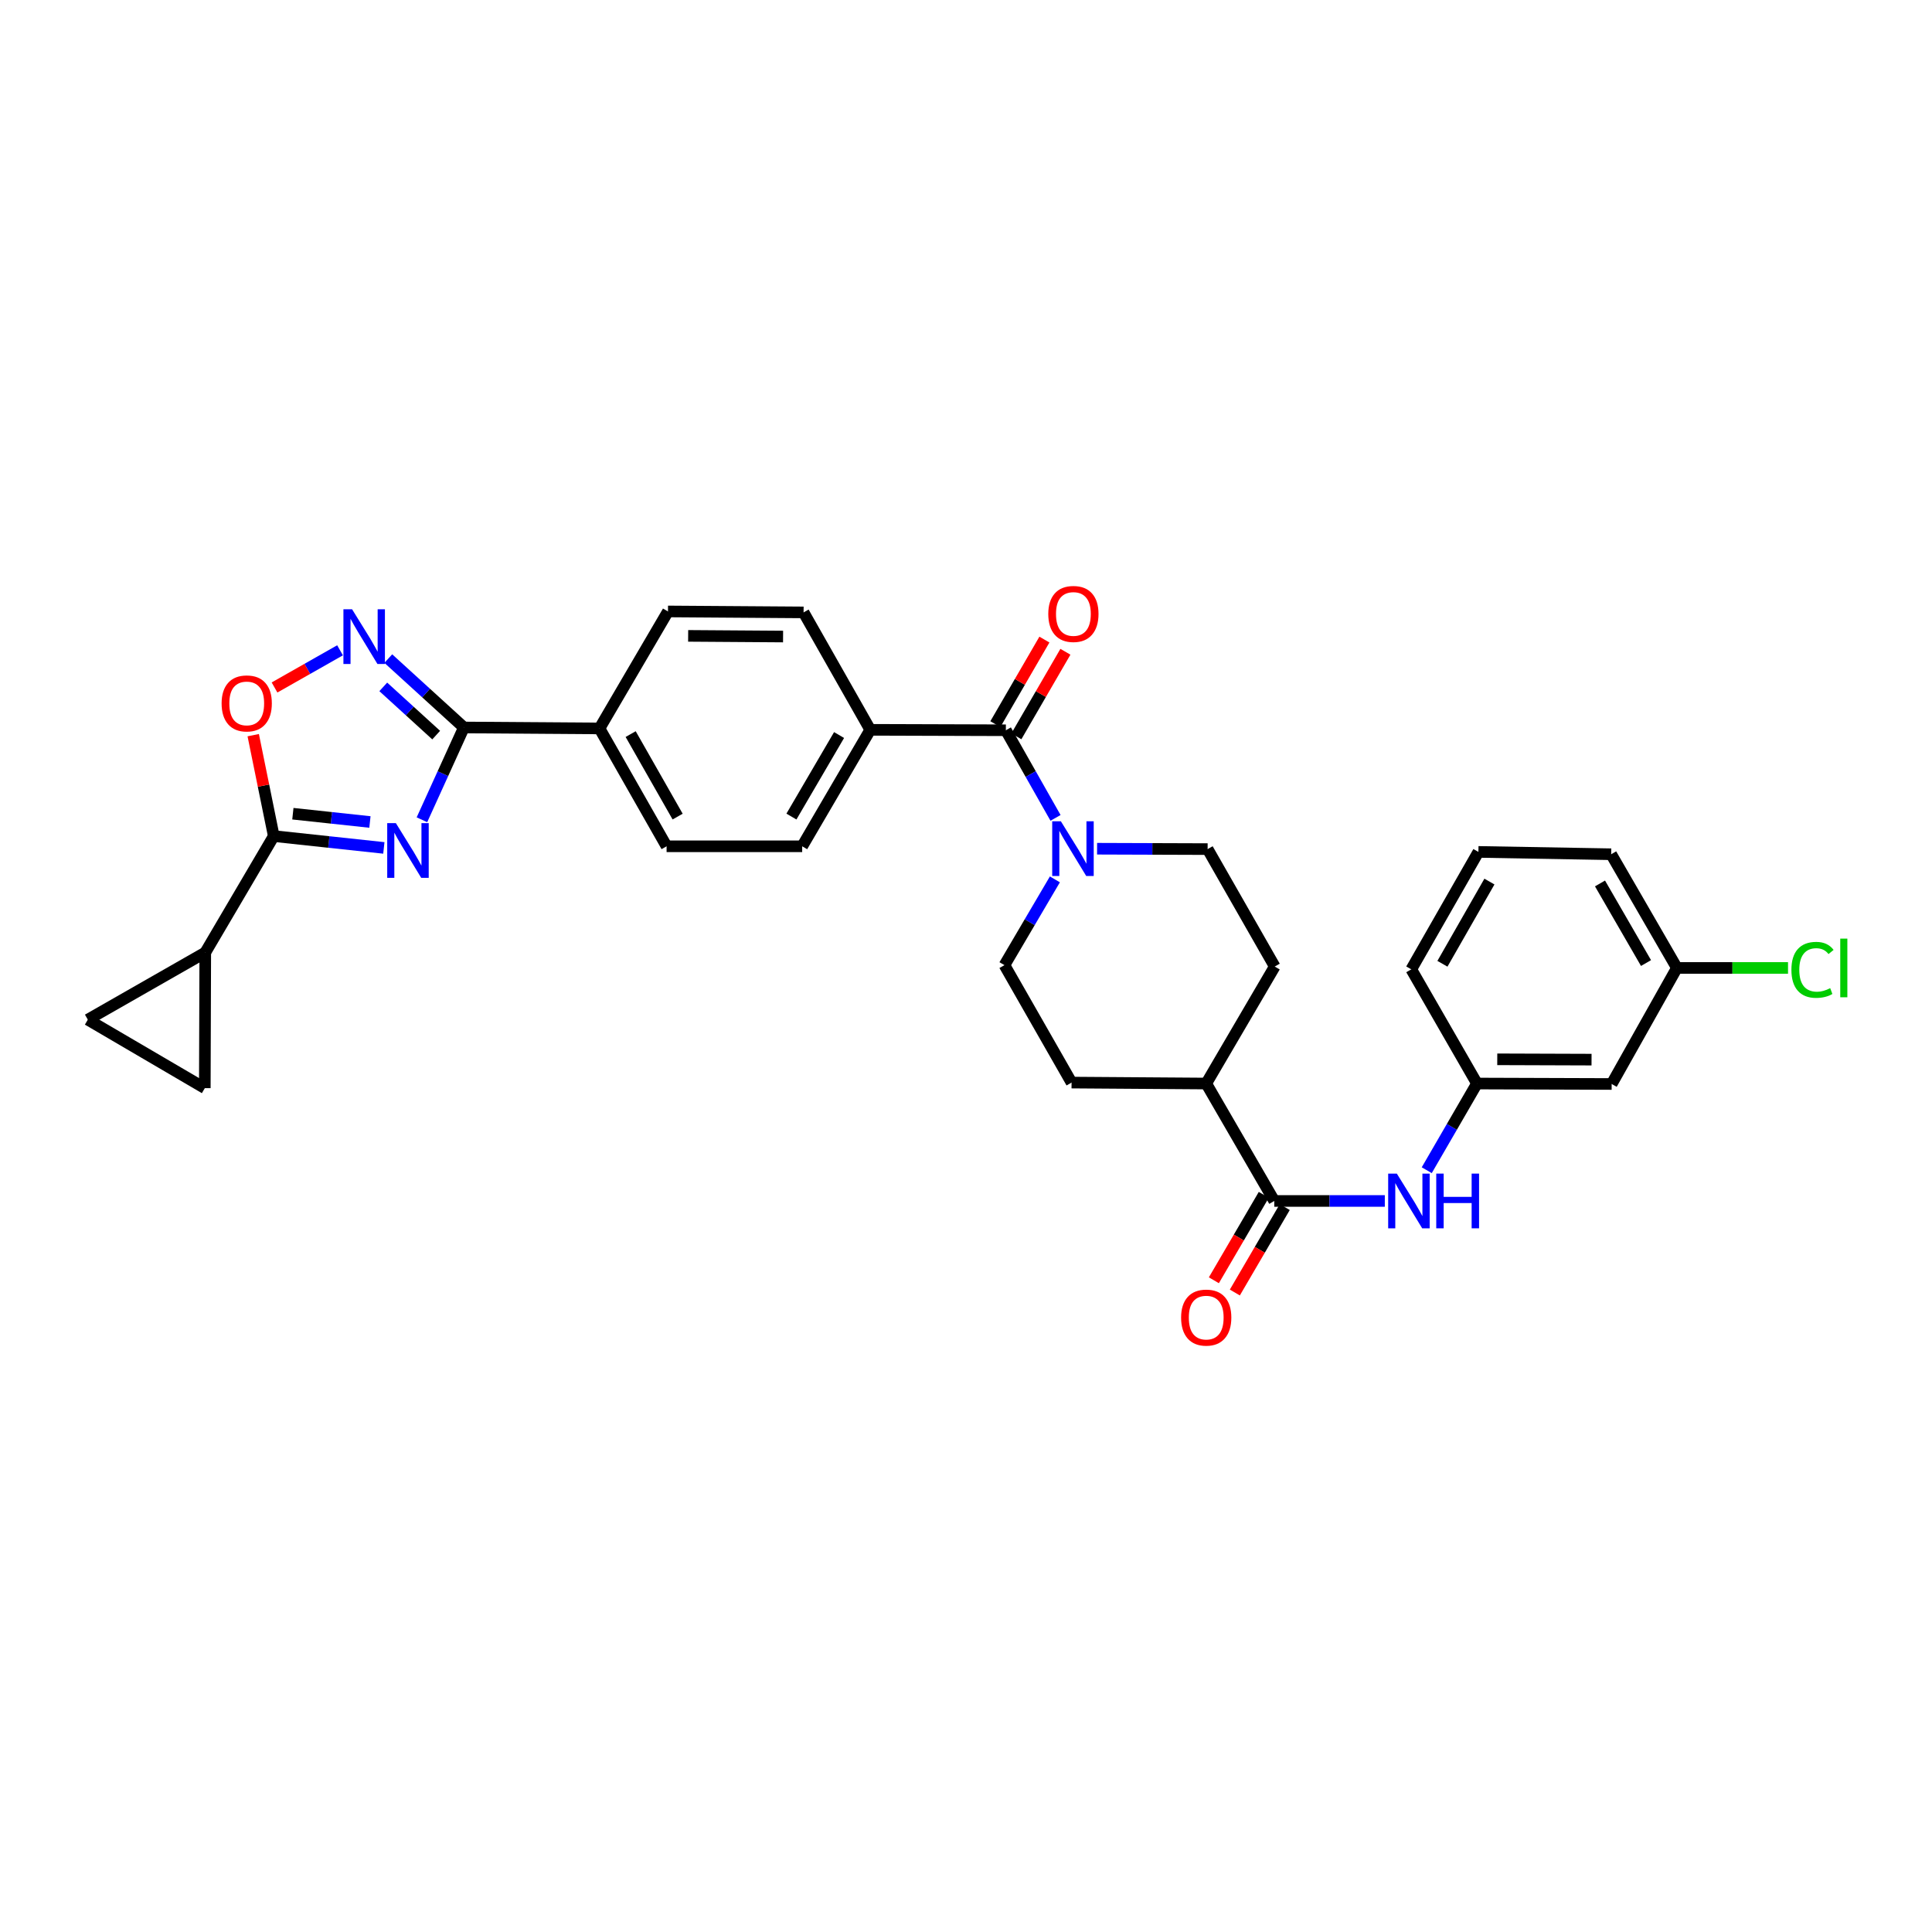 <?xml version='1.0' encoding='iso-8859-1'?>
<svg version='1.1' baseProfile='full'
              xmlns='http://www.w3.org/2000/svg'
                      xmlns:rdkit='http://www.rdkit.org/xml'
                      xmlns:xlink='http://www.w3.org/1999/xlink'
                  xml:space='preserve'
width='1000px' height='1000px' viewBox='0 0 1000 1000'>
<!-- END OF HEADER -->
<rect style='opacity:1.0;fill:#FFFFFF;stroke:none' width='1000' height='1000' x='0' y='0'> </rect>
<path class='bond-0' d='M 218.395,424.311 L 229.251,400.429' style='fill:none;fill-rule:evenodd;stroke:#0000FF;stroke-width:6px;stroke-linecap:butt;stroke-linejoin:miter;stroke-opacity:1' />
<path class='bond-0' d='M 229.251,400.429 L 240.106,376.546' style='fill:none;fill-rule:evenodd;stroke:#000000;stroke-width:6px;stroke-linecap:butt;stroke-linejoin:miter;stroke-opacity:1' />
<path class='bond-1' d='M 198.678,438.877 L 170.189,435.815' style='fill:none;fill-rule:evenodd;stroke:#0000FF;stroke-width:6px;stroke-linecap:butt;stroke-linejoin:miter;stroke-opacity:1' />
<path class='bond-1' d='M 170.189,435.815 L 141.701,432.754' style='fill:none;fill-rule:evenodd;stroke:#000000;stroke-width:6px;stroke-linecap:butt;stroke-linejoin:miter;stroke-opacity:1' />
<path class='bond-1' d='M 191.475,425.46 L 171.533,423.316' style='fill:none;fill-rule:evenodd;stroke:#0000FF;stroke-width:6px;stroke-linecap:butt;stroke-linejoin:miter;stroke-opacity:1' />
<path class='bond-1' d='M 171.533,423.316 L 151.591,421.173' style='fill:none;fill-rule:evenodd;stroke:#000000;stroke-width:6px;stroke-linecap:butt;stroke-linejoin:miter;stroke-opacity:1' />
<path class='bond-2' d='M 240.106,376.546 L 220.543,358.717' style='fill:none;fill-rule:evenodd;stroke:#000000;stroke-width:6px;stroke-linecap:butt;stroke-linejoin:miter;stroke-opacity:1' />
<path class='bond-2' d='M 220.543,358.717 L 200.98,340.888' style='fill:none;fill-rule:evenodd;stroke:#0000FF;stroke-width:6px;stroke-linecap:butt;stroke-linejoin:miter;stroke-opacity:1' />
<path class='bond-2' d='M 225.769,380.489 L 212.075,368.009' style='fill:none;fill-rule:evenodd;stroke:#000000;stroke-width:6px;stroke-linecap:butt;stroke-linejoin:miter;stroke-opacity:1' />
<path class='bond-2' d='M 212.075,368.009 L 198.381,355.528' style='fill:none;fill-rule:evenodd;stroke:#0000FF;stroke-width:6px;stroke-linecap:butt;stroke-linejoin:miter;stroke-opacity:1' />
<path class='bond-11' d='M 240.106,376.546 L 310.295,377.035' style='fill:none;fill-rule:evenodd;stroke:#000000;stroke-width:6px;stroke-linecap:butt;stroke-linejoin:miter;stroke-opacity:1' />
<path class='bond-3' d='M 141.701,432.754 L 136.384,406.635' style='fill:none;fill-rule:evenodd;stroke:#000000;stroke-width:6px;stroke-linecap:butt;stroke-linejoin:miter;stroke-opacity:1' />
<path class='bond-3' d='M 136.384,406.635 L 131.067,380.517' style='fill:none;fill-rule:evenodd;stroke:#FF0000;stroke-width:6px;stroke-linecap:butt;stroke-linejoin:miter;stroke-opacity:1' />
<path class='bond-7' d='M 141.701,432.754 L 106.243,493.04' style='fill:none;fill-rule:evenodd;stroke:#000000;stroke-width:6px;stroke-linecap:butt;stroke-linejoin:miter;stroke-opacity:1' />
<path class='bond-31' d='M 176.007,336.595 L 159.05,346.217' style='fill:none;fill-rule:evenodd;stroke:#0000FF;stroke-width:6px;stroke-linecap:butt;stroke-linejoin:miter;stroke-opacity:1' />
<path class='bond-31' d='M 159.05,346.217 L 142.094,355.838' style='fill:none;fill-rule:evenodd;stroke:#FF0000;stroke-width:6px;stroke-linecap:butt;stroke-linejoin:miter;stroke-opacity:1' />
<path class='bond-4' d='M 520.633,377.978 L 450.443,377.754' style='fill:none;fill-rule:evenodd;stroke:#000000;stroke-width:6px;stroke-linecap:butt;stroke-linejoin:miter;stroke-opacity:1' />
<path class='bond-5' d='M 520.633,377.978 L 533.486,400.656' style='fill:none;fill-rule:evenodd;stroke:#000000;stroke-width:6px;stroke-linecap:butt;stroke-linejoin:miter;stroke-opacity:1' />
<path class='bond-5' d='M 533.486,400.656 L 546.34,423.335' style='fill:none;fill-rule:evenodd;stroke:#0000FF;stroke-width:6px;stroke-linecap:butt;stroke-linejoin:miter;stroke-opacity:1' />
<path class='bond-16' d='M 526.07,381.131 L 538.763,359.243' style='fill:none;fill-rule:evenodd;stroke:#000000;stroke-width:6px;stroke-linecap:butt;stroke-linejoin:miter;stroke-opacity:1' />
<path class='bond-16' d='M 538.763,359.243 L 551.456,337.354' style='fill:none;fill-rule:evenodd;stroke:#FF0000;stroke-width:6px;stroke-linecap:butt;stroke-linejoin:miter;stroke-opacity:1' />
<path class='bond-16' d='M 515.195,374.825 L 527.888,352.936' style='fill:none;fill-rule:evenodd;stroke:#000000;stroke-width:6px;stroke-linecap:butt;stroke-linejoin:miter;stroke-opacity:1' />
<path class='bond-16' d='M 527.888,352.936 L 540.581,331.048' style='fill:none;fill-rule:evenodd;stroke:#FF0000;stroke-width:6px;stroke-linecap:butt;stroke-linejoin:miter;stroke-opacity:1' />
<path class='bond-14' d='M 546.009,455.164 L 532.958,477.36' style='fill:none;fill-rule:evenodd;stroke:#0000FF;stroke-width:6px;stroke-linecap:butt;stroke-linejoin:miter;stroke-opacity:1' />
<path class='bond-14' d='M 532.958,477.36 L 519.906,499.556' style='fill:none;fill-rule:evenodd;stroke:#000000;stroke-width:6px;stroke-linecap:butt;stroke-linejoin:miter;stroke-opacity:1' />
<path class='bond-15' d='M 567.847,439.298 L 596.456,439.396' style='fill:none;fill-rule:evenodd;stroke:#0000FF;stroke-width:6px;stroke-linecap:butt;stroke-linejoin:miter;stroke-opacity:1' />
<path class='bond-15' d='M 596.456,439.396 L 625.065,439.493' style='fill:none;fill-rule:evenodd;stroke:#000000;stroke-width:6px;stroke-linecap:butt;stroke-linejoin:miter;stroke-opacity:1' />
<path class='bond-6' d='M 659.559,621.615 L 624.338,560.833' style='fill:none;fill-rule:evenodd;stroke:#000000;stroke-width:6px;stroke-linecap:butt;stroke-linejoin:miter;stroke-opacity:1' />
<path class='bond-8' d='M 659.559,621.615 L 688.167,621.615' style='fill:none;fill-rule:evenodd;stroke:#000000;stroke-width:6px;stroke-linecap:butt;stroke-linejoin:miter;stroke-opacity:1' />
<path class='bond-8' d='M 688.167,621.615 L 716.776,621.615' style='fill:none;fill-rule:evenodd;stroke:#0000FF;stroke-width:6px;stroke-linecap:butt;stroke-linejoin:miter;stroke-opacity:1' />
<path class='bond-18' d='M 654.131,618.444 L 641.214,640.555' style='fill:none;fill-rule:evenodd;stroke:#000000;stroke-width:6px;stroke-linecap:butt;stroke-linejoin:miter;stroke-opacity:1' />
<path class='bond-18' d='M 641.214,640.555 L 628.297,662.665' style='fill:none;fill-rule:evenodd;stroke:#FF0000;stroke-width:6px;stroke-linecap:butt;stroke-linejoin:miter;stroke-opacity:1' />
<path class='bond-18' d='M 664.986,624.786 L 652.069,646.896' style='fill:none;fill-rule:evenodd;stroke:#000000;stroke-width:6px;stroke-linecap:butt;stroke-linejoin:miter;stroke-opacity:1' />
<path class='bond-18' d='M 652.069,646.896 L 639.151,669.006' style='fill:none;fill-rule:evenodd;stroke:#FF0000;stroke-width:6px;stroke-linecap:butt;stroke-linejoin:miter;stroke-opacity:1' />
<path class='bond-9' d='M 106.243,493.04 L 106.006,563.229' style='fill:none;fill-rule:evenodd;stroke:#000000;stroke-width:6px;stroke-linecap:butt;stroke-linejoin:miter;stroke-opacity:1' />
<path class='bond-10' d='M 106.243,493.04 L 45.455,527.771' style='fill:none;fill-rule:evenodd;stroke:#000000;stroke-width:6px;stroke-linecap:butt;stroke-linejoin:miter;stroke-opacity:1' />
<path class='bond-17' d='M 738.482,605.699 L 751.481,583.266' style='fill:none;fill-rule:evenodd;stroke:#0000FF;stroke-width:6px;stroke-linecap:butt;stroke-linejoin:miter;stroke-opacity:1' />
<path class='bond-17' d='M 751.481,583.266 L 764.479,560.833' style='fill:none;fill-rule:evenodd;stroke:#000000;stroke-width:6px;stroke-linecap:butt;stroke-linejoin:miter;stroke-opacity:1' />
<path class='bond-32' d='M 106.006,563.229 L 45.455,527.771' style='fill:none;fill-rule:evenodd;stroke:#000000;stroke-width:6px;stroke-linecap:butt;stroke-linejoin:miter;stroke-opacity:1' />
<path class='bond-20' d='M 310.295,377.035 L 345.027,438.04' style='fill:none;fill-rule:evenodd;stroke:#000000;stroke-width:6px;stroke-linecap:butt;stroke-linejoin:miter;stroke-opacity:1' />
<path class='bond-20' d='M 326.43,379.966 L 350.742,422.67' style='fill:none;fill-rule:evenodd;stroke:#000000;stroke-width:6px;stroke-linecap:butt;stroke-linejoin:miter;stroke-opacity:1' />
<path class='bond-21' d='M 310.295,377.035 L 345.746,316.484' style='fill:none;fill-rule:evenodd;stroke:#000000;stroke-width:6px;stroke-linecap:butt;stroke-linejoin:miter;stroke-opacity:1' />
<path class='bond-12' d='M 450.443,377.754 L 415.935,316.973' style='fill:none;fill-rule:evenodd;stroke:#000000;stroke-width:6px;stroke-linecap:butt;stroke-linejoin:miter;stroke-opacity:1' />
<path class='bond-33' d='M 450.443,377.754 L 415.209,438.04' style='fill:none;fill-rule:evenodd;stroke:#000000;stroke-width:6px;stroke-linecap:butt;stroke-linejoin:miter;stroke-opacity:1' />
<path class='bond-33' d='M 434.305,380.454 L 409.641,422.654' style='fill:none;fill-rule:evenodd;stroke:#000000;stroke-width:6px;stroke-linecap:butt;stroke-linejoin:miter;stroke-opacity:1' />
<path class='bond-13' d='M 624.338,560.833 L 659.796,500.282' style='fill:none;fill-rule:evenodd;stroke:#000000;stroke-width:6px;stroke-linecap:butt;stroke-linejoin:miter;stroke-opacity:1' />
<path class='bond-34' d='M 624.338,560.833 L 554.638,560.344' style='fill:none;fill-rule:evenodd;stroke:#000000;stroke-width:6px;stroke-linecap:butt;stroke-linejoin:miter;stroke-opacity:1' />
<path class='bond-24' d='M 519.906,499.556 L 554.638,560.344' style='fill:none;fill-rule:evenodd;stroke:#000000;stroke-width:6px;stroke-linecap:butt;stroke-linejoin:miter;stroke-opacity:1' />
<path class='bond-25' d='M 625.065,439.493 L 659.796,500.282' style='fill:none;fill-rule:evenodd;stroke:#000000;stroke-width:6px;stroke-linecap:butt;stroke-linejoin:miter;stroke-opacity:1' />
<path class='bond-19' d='M 764.479,560.833 L 834.194,561.071' style='fill:none;fill-rule:evenodd;stroke:#000000;stroke-width:6px;stroke-linecap:butt;stroke-linejoin:miter;stroke-opacity:1' />
<path class='bond-19' d='M 774.979,548.298 L 823.779,548.464' style='fill:none;fill-rule:evenodd;stroke:#000000;stroke-width:6px;stroke-linecap:butt;stroke-linejoin:miter;stroke-opacity:1' />
<path class='bond-29' d='M 764.479,560.833 L 730.474,501.728' style='fill:none;fill-rule:evenodd;stroke:#000000;stroke-width:6px;stroke-linecap:butt;stroke-linejoin:miter;stroke-opacity:1' />
<path class='bond-26' d='M 834.194,561.071 L 867.961,501.008' style='fill:none;fill-rule:evenodd;stroke:#000000;stroke-width:6px;stroke-linecap:butt;stroke-linejoin:miter;stroke-opacity:1' />
<path class='bond-23' d='M 345.027,438.04 L 415.209,438.04' style='fill:none;fill-rule:evenodd;stroke:#000000;stroke-width:6px;stroke-linecap:butt;stroke-linejoin:miter;stroke-opacity:1' />
<path class='bond-22' d='M 345.746,316.484 L 415.935,316.973' style='fill:none;fill-rule:evenodd;stroke:#000000;stroke-width:6px;stroke-linecap:butt;stroke-linejoin:miter;stroke-opacity:1' />
<path class='bond-22' d='M 356.187,329.128 L 405.319,329.47' style='fill:none;fill-rule:evenodd;stroke:#000000;stroke-width:6px;stroke-linecap:butt;stroke-linejoin:miter;stroke-opacity:1' />
<path class='bond-27' d='M 867.961,501.008 L 896.719,501.008' style='fill:none;fill-rule:evenodd;stroke:#000000;stroke-width:6px;stroke-linecap:butt;stroke-linejoin:miter;stroke-opacity:1' />
<path class='bond-27' d='M 896.719,501.008 L 925.476,501.008' style='fill:none;fill-rule:evenodd;stroke:#00CC00;stroke-width:6px;stroke-linecap:butt;stroke-linejoin:miter;stroke-opacity:1' />
<path class='bond-35' d='M 867.961,501.008 L 833.942,442.154' style='fill:none;fill-rule:evenodd;stroke:#000000;stroke-width:6px;stroke-linecap:butt;stroke-linejoin:miter;stroke-opacity:1' />
<path class='bond-35' d='M 851.975,498.471 L 828.161,457.273' style='fill:none;fill-rule:evenodd;stroke:#000000;stroke-width:6px;stroke-linecap:butt;stroke-linejoin:miter;stroke-opacity:1' />
<path class='bond-28' d='M 765.22,440.946 L 730.474,501.728' style='fill:none;fill-rule:evenodd;stroke:#000000;stroke-width:6px;stroke-linecap:butt;stroke-linejoin:miter;stroke-opacity:1' />
<path class='bond-28' d='M 770.922,456.302 L 746.6,498.849' style='fill:none;fill-rule:evenodd;stroke:#000000;stroke-width:6px;stroke-linecap:butt;stroke-linejoin:miter;stroke-opacity:1' />
<path class='bond-30' d='M 765.22,440.946 L 833.942,442.154' style='fill:none;fill-rule:evenodd;stroke:#000000;stroke-width:6px;stroke-linecap:butt;stroke-linejoin:miter;stroke-opacity:1' />
<path  class='atom-0' d='M 204.904 426.059
L 214.184 441.059
Q 215.104 442.539, 216.584 445.219
Q 218.064 447.899, 218.144 448.059
L 218.144 426.059
L 221.904 426.059
L 221.904 454.379
L 218.024 454.379
L 208.064 437.979
Q 206.904 436.059, 205.664 433.859
Q 204.464 431.659, 204.104 430.979
L 204.104 454.379
L 200.424 454.379
L 200.424 426.059
L 204.904 426.059
' fill='#0000FF'/>
<path  class='atom-3' d='M 182.234 315.349
L 191.514 330.349
Q 192.434 331.829, 193.914 334.509
Q 195.394 337.189, 195.474 337.349
L 195.474 315.349
L 199.234 315.349
L 199.234 343.669
L 195.354 343.669
L 185.394 327.269
Q 184.234 325.349, 182.994 323.149
Q 181.794 320.949, 181.434 320.269
L 181.434 343.669
L 177.754 343.669
L 177.754 315.349
L 182.234 315.349
' fill='#0000FF'/>
<path  class='atom-4' d='M 114.705 364.083
Q 114.705 357.283, 118.065 353.483
Q 121.425 349.683, 127.705 349.683
Q 133.985 349.683, 137.345 353.483
Q 140.705 357.283, 140.705 364.083
Q 140.705 370.963, 137.305 374.883
Q 133.905 378.763, 127.705 378.763
Q 121.465 378.763, 118.065 374.883
Q 114.705 371.003, 114.705 364.083
M 127.705 375.563
Q 132.025 375.563, 134.345 372.683
Q 136.705 369.763, 136.705 364.083
Q 136.705 358.523, 134.345 355.723
Q 132.025 352.883, 127.705 352.883
Q 123.385 352.883, 121.025 355.683
Q 118.705 358.483, 118.705 364.083
Q 118.705 369.803, 121.025 372.683
Q 123.385 375.563, 127.705 375.563
' fill='#FF0000'/>
<path  class='atom-6' d='M 549.104 425.096
L 558.384 440.096
Q 559.304 441.576, 560.784 444.256
Q 562.264 446.936, 562.344 447.096
L 562.344 425.096
L 566.104 425.096
L 566.104 453.416
L 562.224 453.416
L 552.264 437.016
Q 551.104 435.096, 549.864 432.896
Q 548.664 430.696, 548.304 430.016
L 548.304 453.416
L 544.624 453.416
L 544.624 425.096
L 549.104 425.096
' fill='#0000FF'/>
<path  class='atom-9' d='M 722.999 607.455
L 732.279 622.455
Q 733.199 623.935, 734.679 626.615
Q 736.159 629.295, 736.239 629.455
L 736.239 607.455
L 739.999 607.455
L 739.999 635.775
L 736.119 635.775
L 726.159 619.375
Q 724.999 617.455, 723.759 615.255
Q 722.559 613.055, 722.199 612.375
L 722.199 635.775
L 718.519 635.775
L 718.519 607.455
L 722.999 607.455
' fill='#0000FF'/>
<path  class='atom-9' d='M 743.399 607.455
L 747.239 607.455
L 747.239 619.495
L 761.719 619.495
L 761.719 607.455
L 765.559 607.455
L 765.559 635.775
L 761.719 635.775
L 761.719 622.695
L 747.239 622.695
L 747.239 635.775
L 743.399 635.775
L 743.399 607.455
' fill='#0000FF'/>
<path  class='atom-17' d='M 542.588 317.779
Q 542.588 310.979, 545.948 307.179
Q 549.308 303.379, 555.588 303.379
Q 561.868 303.379, 565.228 307.179
Q 568.588 310.979, 568.588 317.779
Q 568.588 324.659, 565.188 328.579
Q 561.788 332.459, 555.588 332.459
Q 549.348 332.459, 545.948 328.579
Q 542.588 324.699, 542.588 317.779
M 555.588 329.259
Q 559.908 329.259, 562.228 326.379
Q 564.588 323.459, 564.588 317.779
Q 564.588 312.219, 562.228 309.419
Q 559.908 306.579, 555.588 306.579
Q 551.268 306.579, 548.908 309.379
Q 546.588 312.179, 546.588 317.779
Q 546.588 323.499, 548.908 326.379
Q 551.268 329.259, 555.588 329.259
' fill='#FF0000'/>
<path  class='atom-19' d='M 611.338 681.981
Q 611.338 675.181, 614.698 671.381
Q 618.058 667.581, 624.338 667.581
Q 630.618 667.581, 633.978 671.381
Q 637.338 675.181, 637.338 681.981
Q 637.338 688.861, 633.938 692.781
Q 630.538 696.661, 624.338 696.661
Q 618.098 696.661, 614.698 692.781
Q 611.338 688.901, 611.338 681.981
M 624.338 693.461
Q 628.658 693.461, 630.978 690.581
Q 633.338 687.661, 633.338 681.981
Q 633.338 676.421, 630.978 673.621
Q 628.658 670.781, 624.338 670.781
Q 620.018 670.781, 617.658 673.581
Q 615.338 676.381, 615.338 681.981
Q 615.338 687.701, 617.658 690.581
Q 620.018 693.461, 624.338 693.461
' fill='#FF0000'/>
<path  class='atom-28' d='M 927.231 501.988
Q 927.231 494.948, 930.511 491.268
Q 933.831 487.548, 940.111 487.548
Q 945.951 487.548, 949.071 491.668
L 946.431 493.828
Q 944.151 490.828, 940.111 490.828
Q 935.831 490.828, 933.551 493.708
Q 931.311 496.548, 931.311 501.988
Q 931.311 507.588, 933.631 510.468
Q 935.991 513.348, 940.551 513.348
Q 943.671 513.348, 947.311 511.468
L 948.431 514.468
Q 946.951 515.428, 944.711 515.988
Q 942.471 516.548, 939.991 516.548
Q 933.831 516.548, 930.511 512.788
Q 927.231 509.028, 927.231 501.988
' fill='#00CC00'/>
<path  class='atom-28' d='M 952.511 485.828
L 956.191 485.828
L 956.191 516.188
L 952.511 516.188
L 952.511 485.828
' fill='#00CC00'/>
</svg>

